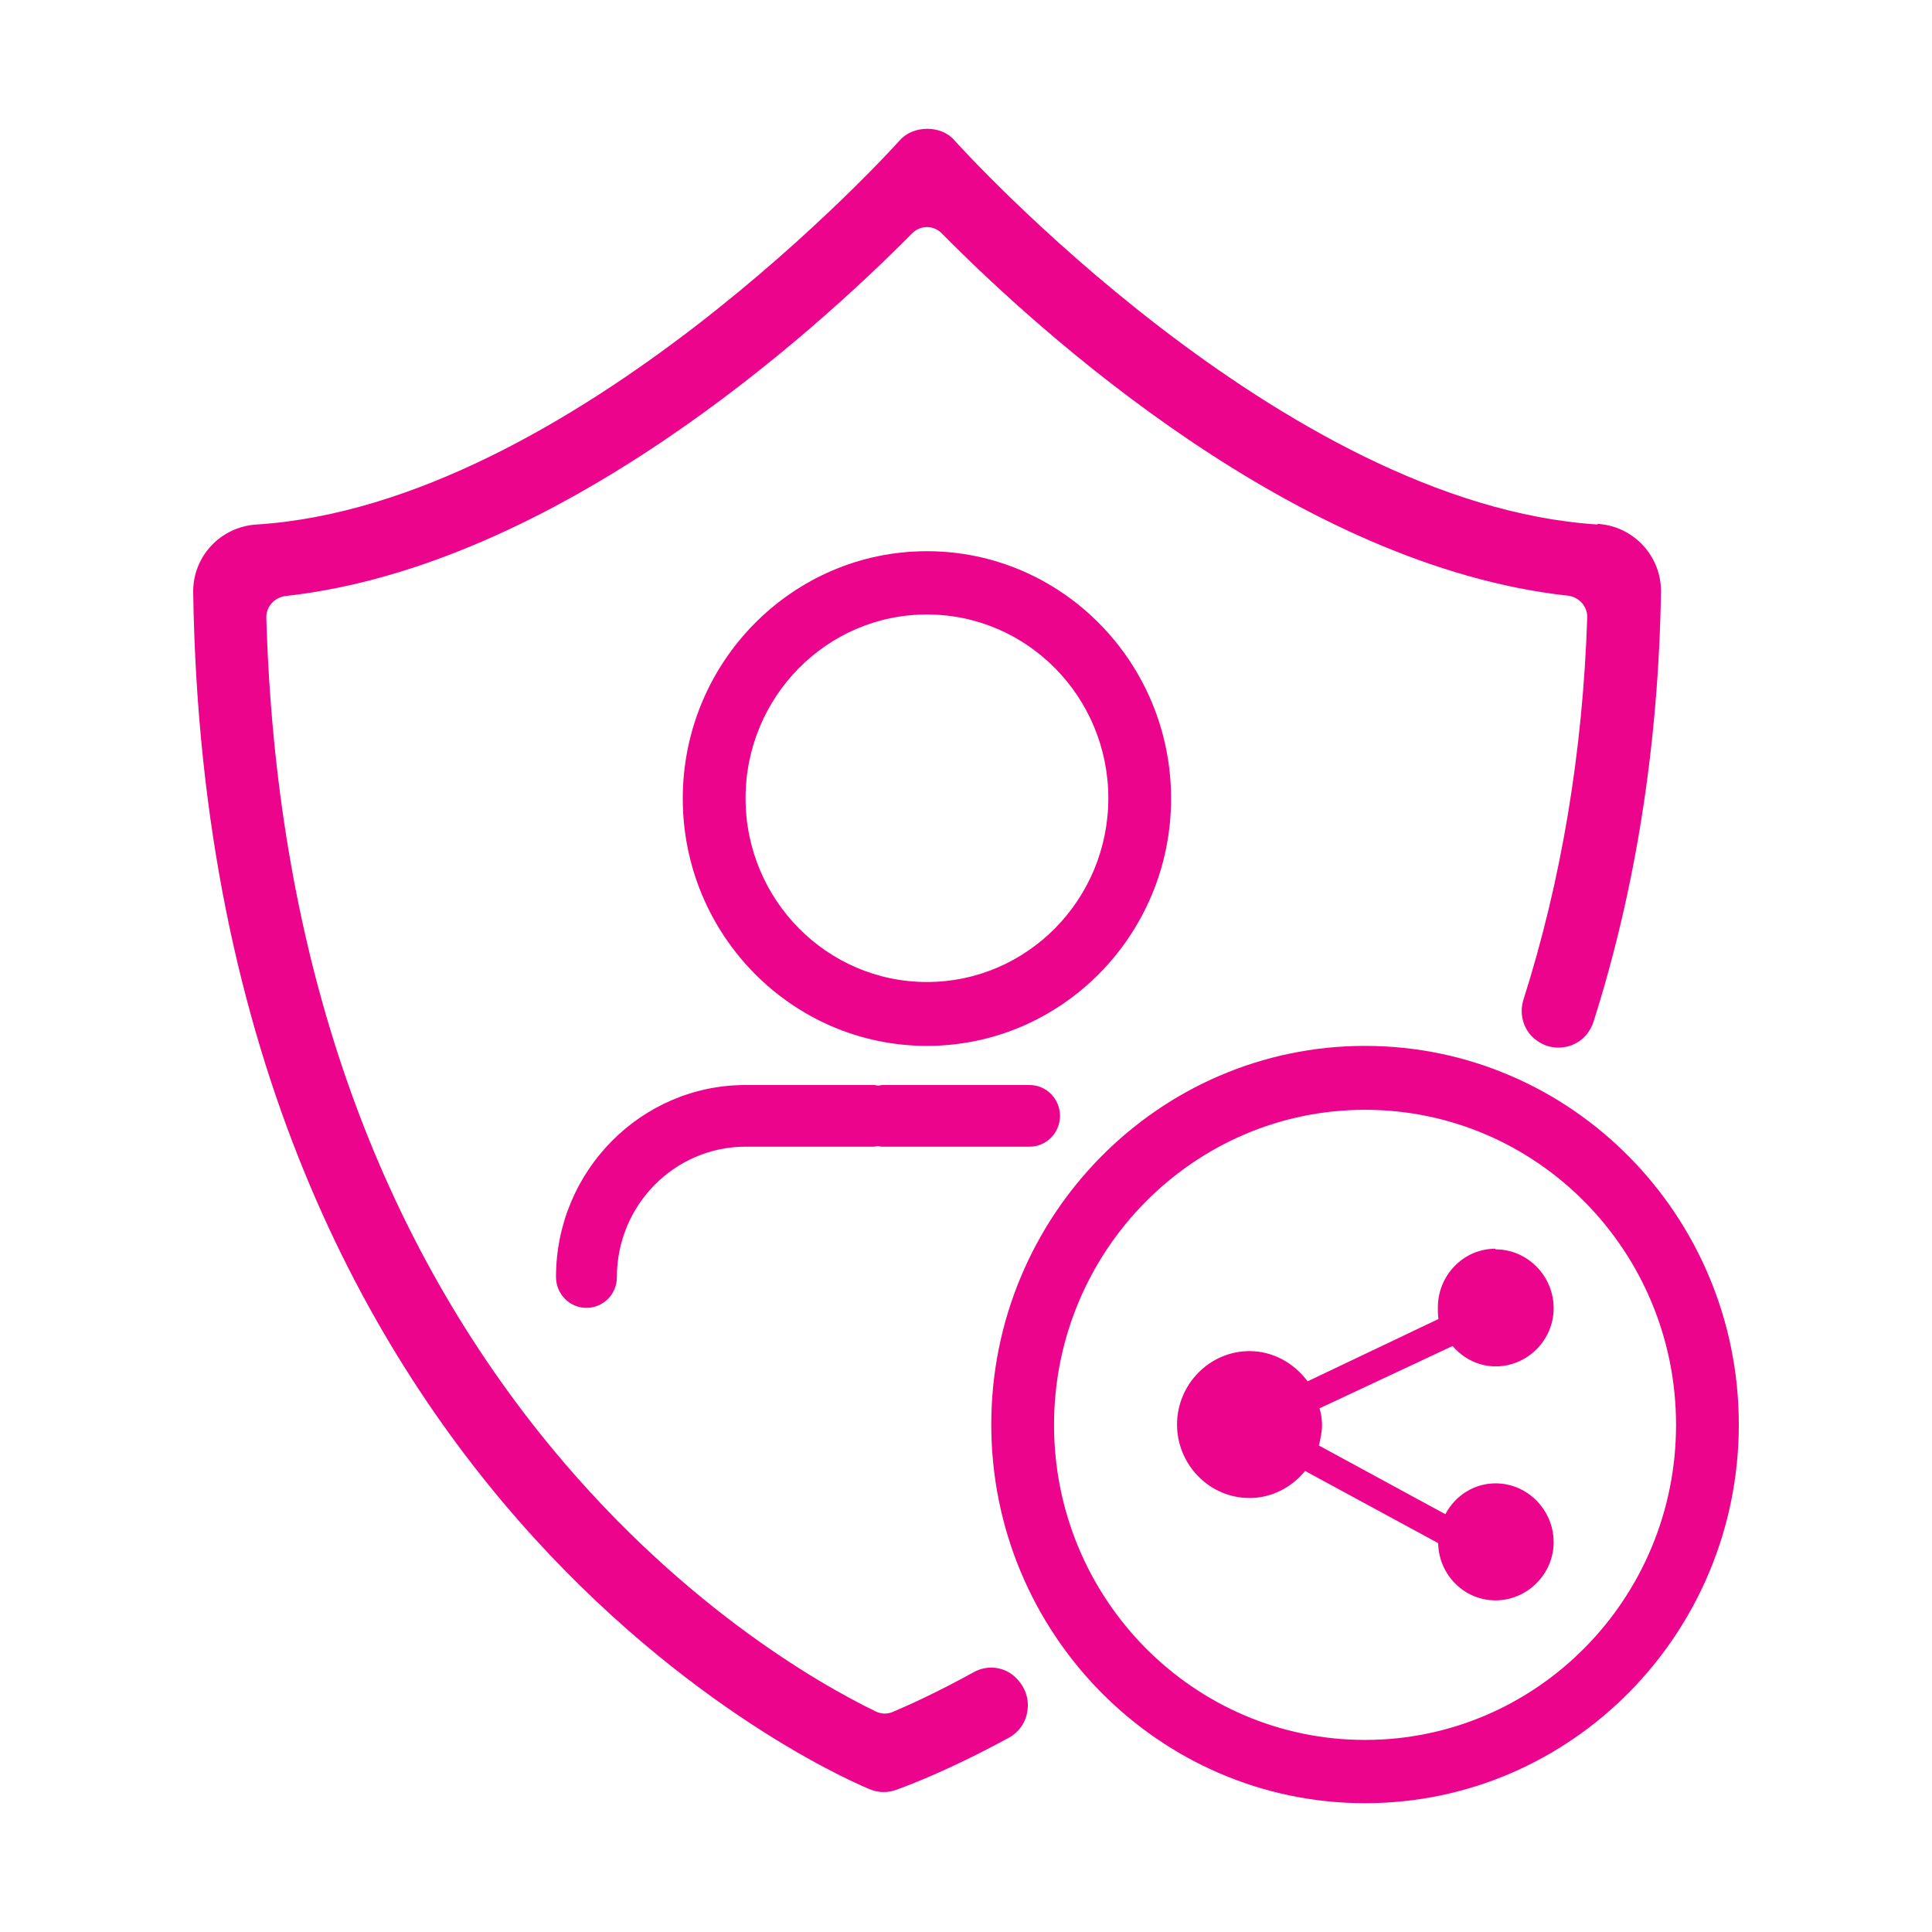 <svg width="60" height="60" viewBox="0 0 60 60" fill="none" xmlns="http://www.w3.org/2000/svg">
<path d="M28.787 32.481C24.606 32.481 21.204 29.035 21.204 24.8C21.204 20.564 24.606 17.118 28.787 17.118C32.968 17.118 36.369 20.564 36.369 24.8C36.369 29.035 32.968 32.481 28.787 32.481ZM28.787 19.083C25.678 19.083 23.154 21.64 23.154 24.79C23.154 27.939 25.678 30.497 28.787 30.497C31.896 30.497 34.42 27.939 34.42 24.79C34.42 21.64 31.896 19.083 28.787 19.083Z" fill="#EC048C"/>
<path d="M42.392 56C35.999 56 30.785 50.727 30.785 44.241C30.785 37.754 35.989 32.481 42.392 32.481C48.796 32.481 54 37.754 54 44.241C54 50.727 48.796 56 42.392 56ZM42.392 34.466C37.071 34.466 32.734 38.85 32.734 44.251C32.734 49.651 37.061 54.035 42.392 54.035C47.724 54.035 52.051 49.651 52.051 44.251C52.051 38.85 47.724 34.466 42.392 34.466Z" fill="#EC048C"/>
<path d="M49.614 16.289C39.8 15.667 29.732 4.46 29.635 4.352C29.225 3.878 28.358 3.888 27.949 4.352C27.851 4.46 17.783 15.667 7.969 16.289C6.848 16.358 5.981 17.286 6 18.402C6.439 47.262 26.828 55.496 27.032 55.575C27.159 55.625 27.296 55.654 27.442 55.654C27.559 55.654 27.686 55.635 27.802 55.595C28.056 55.506 29.391 55.023 31.331 53.966C31.642 53.798 31.857 53.492 31.906 53.137C31.964 52.771 31.847 52.406 31.564 52.12C31.223 51.764 30.677 51.685 30.239 51.932C29.128 52.544 28.261 52.939 27.724 53.166C27.559 53.235 27.374 53.235 27.208 53.156C25.473 52.317 20.97 49.78 16.76 44.507C11.419 37.803 8.564 29.282 8.271 19.182C8.261 18.846 8.525 18.55 8.866 18.51C17.286 17.582 25.278 10.325 28.329 7.245C28.582 6.988 28.991 6.988 29.245 7.245C32.286 10.325 40.287 17.582 48.698 18.5C49.039 18.54 49.302 18.836 49.293 19.172C49.156 23.368 48.484 27.357 47.314 31.04C47.158 31.524 47.334 32.057 47.753 32.333C48.055 32.541 48.425 32.59 48.776 32.471C49.117 32.353 49.371 32.086 49.488 31.731C50.803 27.594 51.505 23.111 51.583 18.392C51.602 17.276 50.735 16.338 49.614 16.269V16.289Z" fill="#EC048C"/>
<path d="M31.974 33.696H27.383C27.383 33.696 27.305 33.715 27.266 33.715C27.227 33.715 27.188 33.696 27.149 33.696H23.154C19.908 33.696 17.267 36.371 17.267 39.659C17.267 40.183 17.686 40.617 18.212 40.617C18.738 40.617 19.158 40.193 19.158 39.659C19.158 37.428 20.951 35.611 23.154 35.611H27.149C27.149 35.611 27.227 35.592 27.266 35.592C27.305 35.592 27.344 35.611 27.383 35.611H31.974C32.49 35.611 32.919 35.187 32.919 34.654C32.919 34.13 32.5 33.696 31.974 33.696V33.696Z" fill="#EC048C"/>
<path d="M46.437 38.781C45.453 38.781 44.654 39.6 44.654 40.607C44.654 40.716 44.653 40.854 44.673 40.963L40.609 42.898C40.19 42.335 39.537 41.96 38.806 41.96C37.558 41.96 36.554 42.997 36.554 44.241C36.554 45.485 37.558 46.522 38.806 46.522C39.488 46.522 40.112 46.196 40.531 45.682L44.663 47.923C44.683 48.911 45.472 49.701 46.447 49.701C47.421 49.701 48.25 48.891 48.25 47.894C48.25 46.897 47.441 46.067 46.447 46.067C45.774 46.067 45.19 46.452 44.887 47.025L40.96 44.892C41.008 44.685 41.057 44.468 41.057 44.251C41.057 44.073 41.028 43.895 40.979 43.737L45.111 41.802C45.443 42.187 45.92 42.434 46.447 42.434C47.431 42.434 48.25 41.624 48.25 40.627C48.25 39.63 47.441 38.8 46.447 38.8L46.437 38.781Z" fill="#EC048C"/>
</svg>
